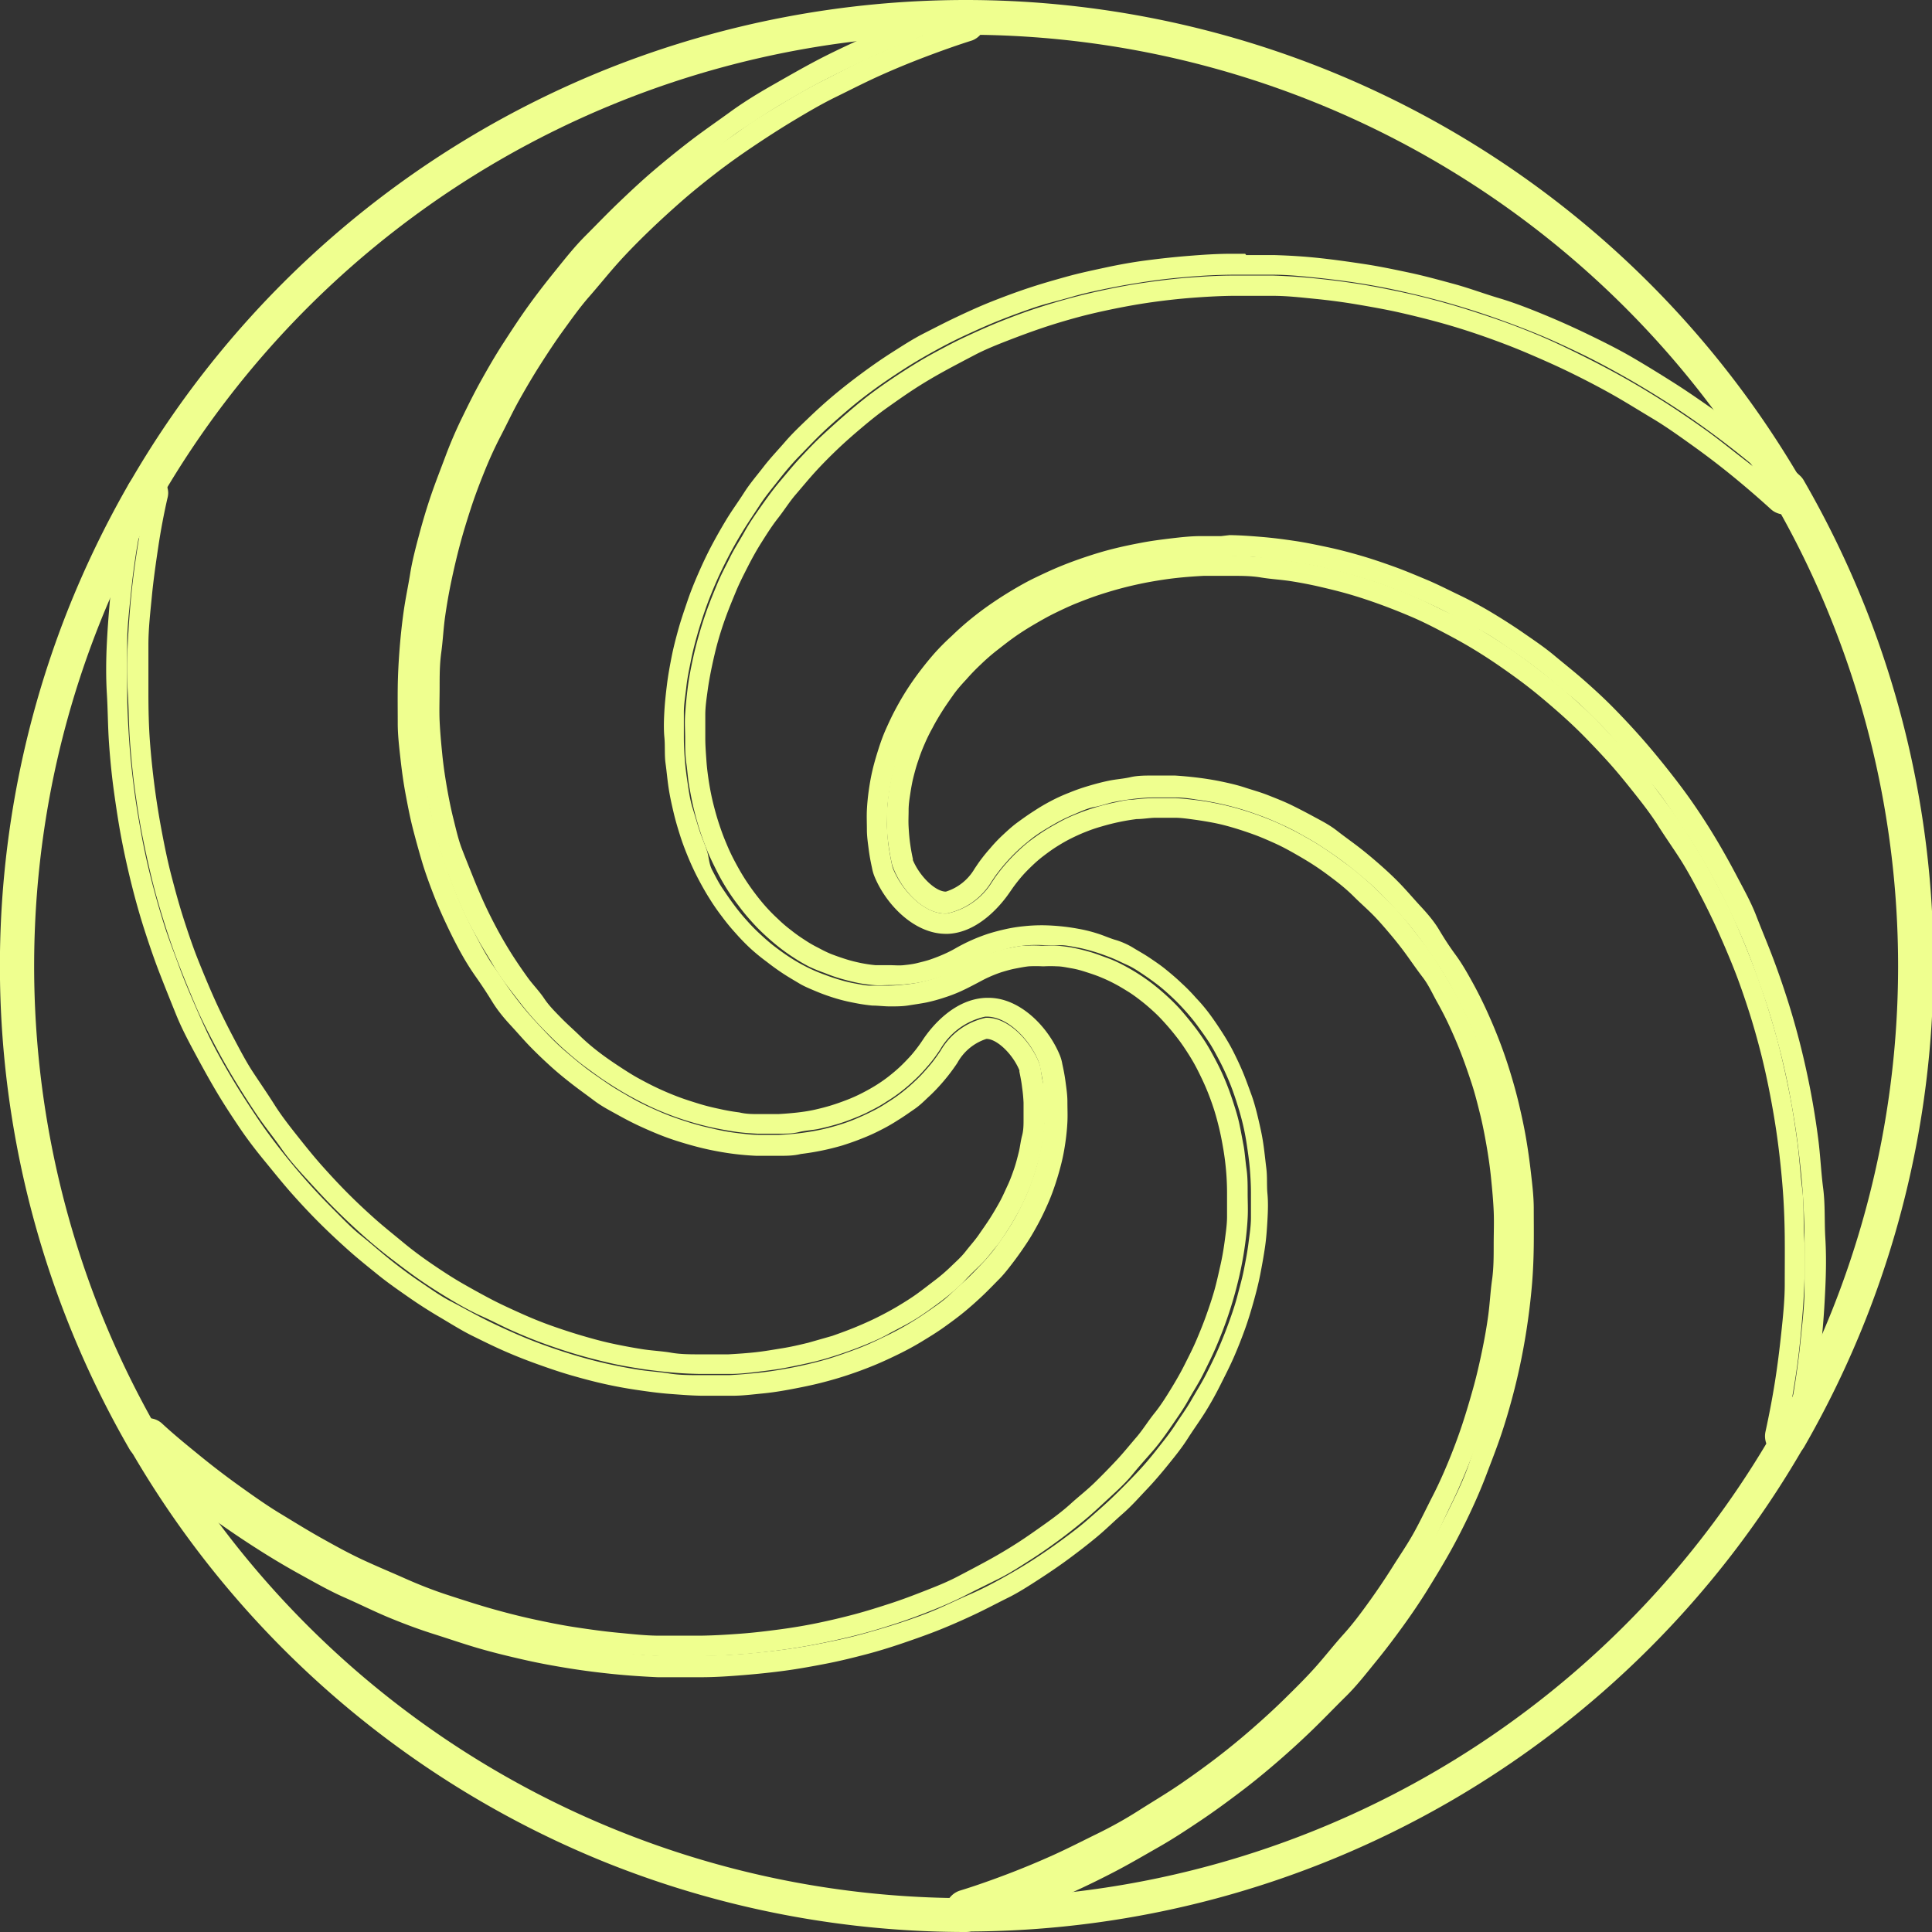 <svg xmlns="http://www.w3.org/2000/svg" viewBox="0 0 117.16 117.16"><rect x="0" y="0" width="117.16" height="117.16" fill="#333333" stroke="none"/><defs><style>.cls-1{fill:#efff8f;}.cls-2{fill:none;stroke:#efff8f;stroke-linecap:round;stroke-linejoin:round;stroke-width:1.59px;}</style></defs><title>Zvecka header znak</title><g id="Layer_2" data-name="Layer 2"><g id="Layer_1-2" data-name="Layer 1"><path class="cls-1" d="M75.52,16.66c.56,0,1.13,0,1.71,0,.86,0,1.73.09,2.6.18s1.75.2,2.63.34,1.77.31,2.65.51,1.78.42,2.66.67,1.78.53,2.67.84,1.77.64,2.66,1,1.75.76,2.63,1.18,1.74.88,2.6,1.36,1.72,1,2.56,1.53,1.68,1.1,2.51,1.7,1.64,1.22,2.44,1.87,1.6,1.33,2.37,2a57.41,57.41,0,0,1,3.66,49.76,59,59,0,0,1-3.65,7.55q.33-1.53.57-3.06c.17-1,.3-2,.4-3.06s.18-2,.22-3,.06-2,0-3,0-2-.12-2.93-.17-1.93-.3-2.87-.27-1.89-.45-2.81-.38-1.83-.6-2.73-.48-1.77-.75-2.64-.57-1.72-.89-2.55-.66-1.65-1-2.45-.74-1.58-1.14-2.34-.82-1.51-1.26-2.23-.89-1.43-1.36-2.11-1-1.35-1.46-2-1-1.27-1.55-1.87-1.07-1.17-1.62-1.73-1.12-1.09-1.7-1.6-1.16-1-1.76-1.46-1.19-.9-1.8-1.32-1.23-.82-1.85-1.19-1.24-.72-1.87-1-1.27-.63-1.9-.91-1.28-.54-1.92-.77-1.27-.44-1.91-.63-1.28-.35-1.91-.49-1.27-.27-1.89-.36-1.25-.18-1.87-.24-1.23-.09-1.84-.1h-.65c-.39,0-.77,0-1.15,0-.59,0-1.18.07-1.75.13s-1.15.15-1.7.25-1.1.22-1.64.35-1,.29-1.56.46-1,.36-1.5.55-1,.42-1.41.65-.9.47-1.33.72-.85.52-1.24.8-.78.57-1.15.87-.72.61-1.05.93-.65.64-.95,1-.58.67-.85,1-.51.7-.74,1.06-.44.73-.64,1.09-.37.74-.53,1.11-.3.75-.42,1.12-.23.75-.32,1.13a11,11,0,0,0-.21,1.12c-.05.37-.09.74-.11,1.11s0,.73,0,1.09.05.71.1,1.06.11.69.18,1a1.58,1.58,0,0,0,.09.31C54.69,54,56,55.4,57.32,55.4h.08a4.17,4.17,0,0,0,2.73-1.94l.22-.33c.2-.27.4-.53.63-.79a9.88,9.88,0,0,1,.71-.74c.25-.24.52-.46.79-.68s.57-.42.88-.61.62-.37.94-.54.67-.32,1-.46S66,49,66.4,48.93s.74-.21,1.13-.29.78-.14,1.18-.19a12.27,12.27,0,0,1,1.23-.09H71.2q.64,0,1.29.12c.43.05.87.13,1.31.22s.88.2,1.33.33.88.28,1.32.44.89.36,1.33.56.88.43,1.31.68a14.38,14.38,0,0,1,1.29.79c.43.28.85.58,1.27.9s.82.66,1.22,1,.8.73,1.18,1.13.76.8,1.13,1.23.72.89,1.06,1.35.68.95,1,1.45.62,1,.91,1.55.57,1.08.83,1.65.51,1.14.73,1.73.44,1.2.64,1.82.37,1.26.52,1.9.3,1.31.41,2,.22,1.35.29,2,.14,1.39.17,2.09,0,1.43,0,2.15,0,1.46-.1,2.2-.14,1.47-.24,2.22-.24,1.5-.39,2.25-.34,1.51-.54,2.27-.43,1.52-.69,2.27S89.28,88.22,89,89s-.63,1.51-1,2.26-.74,1.5-1.15,2.24S86,95,85.53,95.67s-1,1.45-1.46,2.17-1,1.41-1.61,2.1-1.15,1.38-1.76,2-1.25,1.32-1.92,2-1.35,1.27-2.06,1.88-1.44,1.22-2.2,1.8-1.54,1.14-2.34,1.69-1.63,1.07-2.48,1.57-1.71,1-2.6,1.46-1.8.9-2.73,1.32-1.87.81-2.84,1.18-2,.71-3,1A57.25,57.25,0,0,1,9,87.24c.78.7,1.57,1.38,2.37,2s1.62,1.28,2.44,1.87,1.66,1.17,2.51,1.71,1.7,1,2.56,1.52,1.73.94,2.6,1.36,1.75.82,2.64,1.18,1.76.7,2.65,1,1.78.59,2.67.84,1.77.48,2.66.68,1.77.36,2.65.5,1.76.26,2.63.34,1.74.15,2.6.19c.58,0,1.15,0,1.73,0h.83c.85,0,1.68-.06,2.51-.12s1.65-.16,2.46-.27,1.6-.25,2.38-.41,1.56-.34,2.32-.54,1.5-.43,2.23-.67,1.44-.51,2.14-.79,1.38-.58,2-.9,1.32-.66,2-1,1.25-.72,1.85-1.1,1.17-.78,1.73-1.19,1.1-.84,1.62-1.27,1-.89,1.5-1.35,1-.92,1.39-1.4.86-1,1.26-1.46.78-1,1.13-1.51.7-1,1-1.54.61-1,.89-1.56.53-1.06.76-1.59.44-1.06.63-1.59.36-1.07.51-1.6.28-1.06.39-1.58.2-1.05.27-1.57.12-1,.15-1.55,0-1,0-1.51,0-1-.07-1.48-.1-1-.18-1.42-.17-.93-.27-1.38-.24-.88-.38-1.31-.29-.84-.46-1.25-.35-.79-.55-1.17-.4-.75-.62-1.1-.46-.69-.7-1-.5-.63-.76-.93-.53-.57-.82-.84-.57-.51-.86-.74-.6-.45-.91-.65-.62-.38-.94-.55-.64-.32-1-.45-.66-.25-1-.35-.66-.18-1-.25-.67-.11-1-.14-.63,0-.93,0h-.07a8,8,0,0,0-1,0c-.32,0-.64.09-1,.15s-.62.16-.92.25a8.83,8.83,0,0,0-.9.35c-.29.13-.57.27-.85.43a7.53,7.53,0,0,1-.85.43,8.83,8.83,0,0,1-.9.35c-.3.1-.61.18-.92.25a8,8,0,0,1-1,.15,8.06,8.06,0,0,1-1,.06h-.06c-.31,0-.62,0-.94,0s-.66-.08-1-.14-.67-.15-1-.25-.66-.22-1-.35a9.42,9.42,0,0,1-1-.45,10,10,0,0,1-.94-.55c-.31-.2-.61-.42-.91-.65s-.58-.48-.86-.74a10.88,10.88,0,0,1-.82-.84,11.79,11.79,0,0,1-.76-.93c-.24-.32-.47-.66-.7-1s-.42-.72-.62-1.1S43,52,42.87,51.59s-.32-.82-.46-1.25S42.15,49.48,42,49s-.21-.91-.28-1.37-.14-.95-.18-1.43-.07-1-.07-1.48,0-1,0-1.51.09-1,.15-1.55.16-1,.27-1.56.24-1.06.39-1.59.32-1.06.51-1.6.4-1.06.63-1.59.49-1.06.76-1.58.57-1.05.89-1.57.65-1,1-1.54.74-1,1.14-1.51.81-1,1.26-1.46.9-.94,1.38-1.4,1-.91,1.5-1.34,1.06-.87,1.62-1.28,1.14-.8,1.74-1.19,1.21-.75,1.84-1.1,1.28-.69,1.95-1,1.35-.62,2.05-.9,1.41-.54,2.14-.79S64.25,18.22,65,18s1.52-.38,2.31-.54,1.58-.29,2.39-.41,1.62-.2,2.45-.27,1.66-.11,2.51-.12h.85m0-1.27h-.88c-.84,0-1.71.06-2.58.13s-1.68.16-2.53.27-1.67.26-2.46.43-1.6.34-2.39.56-1.53.43-2.31.69-1.5.53-2.21.81-1.41.6-2.13.94-1.35.67-2,1-1.28.74-1.91,1.14-1.23.82-1.8,1.24-1.15.87-1.69,1.32-1.07.93-1.56,1.4-1,.95-1.44,1.46-.91,1-1.31,1.52-.82,1-1.19,1.58-.72,1.05-1.06,1.61-.65,1.11-.93,1.64-.55,1.11-.79,1.66-.46,1.09-.66,1.68-.39,1.14-.54,1.68-.3,1.11-.41,1.67-.21,1.1-.28,1.66-.13,1.11-.16,1.63-.05,1.09,0,1.61,0,1.07.07,1.57.11,1,.19,1.52.19,1,.3,1.47.25.94.4,1.41.32.91.5,1.34.38.86.59,1.26.45.83.68,1.19a12.73,12.73,0,0,0,.76,1.1,12.51,12.51,0,0,0,.82,1c.28.32.58.63.89.92a12.25,12.25,0,0,0,1,.82c.32.25.65.49,1,.72s.7.43,1,.61.72.35,1.08.5.74.28,1.1.39a10.56,10.56,0,0,0,1.11.27,10.82,10.82,0,0,0,1.12.17c.35,0,.71.05,1.06.05H54c.36,0,.73,0,1.1-.06s.74-.11,1.09-.18a10.2,10.2,0,0,0,1.06-.29c.35-.11.69-.24,1-.38s.64-.31,1-.5.48-.26.73-.37a7.71,7.71,0,0,1,.77-.3c.27-.08.54-.16.8-.21s.56-.11.83-.14a7.69,7.69,0,0,1,.85,0h.06a7.57,7.57,0,0,1,.81,0c.28,0,.58.07.88.12s.58.13.86.22.59.19.88.31a9.36,9.36,0,0,1,.86.4c.27.14.55.31.84.49s.54.37.81.58.53.44.78.67.49.49.73.76.46.54.69.84.43.6.64.93.4.66.57,1,.35.71.51,1.09.3.76.43,1.15.24.8.34,1.21.18.82.26,1.29.13.87.17,1.32.06.94.06,1.38,0,.94,0,1.42-.08,1-.14,1.46-.15,1-.26,1.48-.22,1-.36,1.5-.31,1-.49,1.51-.38,1-.6,1.52-.47,1-.72,1.5-.54,1-.84,1.49-.62,1-1,1.47-.7,1-1.08,1.44-.78.94-1.21,1.4-.85.89-1.32,1.35-1,.87-1.45,1.28-1,.83-1.55,1.22-1.11.79-1.67,1.15-1.16.72-1.78,1.06-1.23.66-1.88,1-1.31.6-2,.87-1.37.53-2.08.76-1.4.45-2.15.65-1.47.37-2.24.53-1.56.29-2.31.39-1.57.2-2.38.26-1.63.11-2.43.12h-.81c-.56,0-1.12,0-1.67,0-.83,0-1.68-.1-2.53-.18s-1.7-.2-2.56-.33-1.74-.31-2.57-.49-1.76-.42-2.6-.66S28,97,27.14,96.72s-1.75-.63-2.58-1S22.88,95,22,94.59s-1.69-.86-2.53-1.33-1.69-1-2.5-1.49-1.64-1.08-2.45-1.66-1.62-1.2-2.38-1.82S10.55,87,9.8,86.3A1.25,1.25,0,0,0,9,86a1.26,1.26,0,0,0-1.1,1.9A58.63,58.63,0,0,0,37,113.05a58.73,58.73,0,0,0,21.56,4.11,1.21,1.21,0,0,0,.38-.06c1-.32,2-.67,3-1.06s1.94-.77,2.9-1.2,1.9-.89,2.8-1.36,1.8-1,2.66-1.49,1.72-1.06,2.54-1.61,1.62-1.14,2.4-1.73,1.52-1.2,2.26-1.84,1.46-1.3,2.12-1.94,1.33-1.34,2-2,1.24-1.4,1.82-2.11,1.13-1.44,1.65-2.16,1.05-1.5,1.5-2.23.92-1.5,1.35-2.27.82-1.54,1.18-2.3.7-1.54,1-2.33.6-1.55.87-2.34.5-1.57.71-2.35.39-1.55.55-2.34.29-1.55.4-2.33.2-1.57.26-2.31.09-1.5.1-2.26,0-1.51,0-2.24-.09-1.47-.17-2.17-.18-1.42-.3-2.12-.27-1.38-.43-2.06-.34-1.32-.55-2-.42-1.28-.66-1.9-.49-1.21-.77-1.82-.57-1.18-.87-1.72-.61-1.09-1-1.62-.69-1-1-1.52-.73-1-1.12-1.42-.77-.87-1.18-1.3-.83-.82-1.25-1.19-.86-.74-1.3-1.08-.87-.64-1.33-1-.92-.59-1.38-.84-.94-.5-1.39-.72-.94-.41-1.42-.6-1-.33-1.42-.47-.94-.26-1.42-.36-1-.18-1.41-.23-.9-.1-1.39-.13l-.77,0-.6,0c-.45,0-.89,0-1.33.1s-.85.12-1.29.21-.85.2-1.25.32a11.68,11.68,0,0,0-1.17.41,10.35,10.35,0,0,0-1.12.51,11.37,11.37,0,0,0-1,.59c-.35.22-.67.45-1,.69s-.6.49-.88.75a9,9,0,0,0-.8.84,10.26,10.26,0,0,0-.71.89l-.23.34a3.08,3.08,0,0,1-1.74,1.39h0c-.64,0-1.59-.93-2-1.91a.56.56,0,0,1,0-.07c-.08-.36-.13-.66-.17-.95s-.07-.63-.09-1,0-.64,0-1,.05-.67.1-1,.11-.68.19-1,.18-.69.29-1a10.54,10.54,0,0,1,.38-1,10.42,10.42,0,0,1,.49-1c.18-.35.38-.68.58-1s.44-.66.68-1,.51-.64.79-.94a12.53,12.53,0,0,1,.88-.91c.31-.3.64-.59,1-.87s.7-.55,1.07-.81.75-.5,1.16-.74.83-.48,1.24-.68.89-.43,1.34-.61.92-.36,1.41-.52,1-.31,1.47-.43,1.05-.25,1.55-.34,1.07-.18,1.62-.24,1.09-.1,1.66-.13l1.1,0h.62c.56,0,1.15,0,1.75.1s1.21.13,1.79.22,1.21.21,1.81.35,1.22.29,1.83.47,1.24.39,1.84.61,1.23.47,1.84.73,1.21.56,1.82.88,1.21.64,1.81,1,1.19.74,1.78,1.15,1.19.84,1.74,1.27,1.14.93,1.7,1.42,1.11,1,1.64,1.54,1.07,1.11,1.57,1.67,1,1.18,1.5,1.81,1,1.28,1.41,1.93.89,1.33,1.32,2,.84,1.43,1.22,2.16.76,1.5,1.11,2.28.69,1.58,1,2.37.61,1.67.87,2.48.52,1.74.73,2.57.41,1.76.58,2.66.32,1.81.44,2.73.22,1.89.29,2.8.11,1.9.12,2.86,0,1.94,0,2.91-.11,2-.21,2.94-.23,2-.39,3-.34,1.94-.57,3a1.29,1.29,0,0,0,.79,1.46,1.44,1.44,0,0,0,.46.08,1.28,1.28,0,0,0,1.1-.63,59.09,59.09,0,0,0,3.73-7.73,58.64,58.64,0,0,0,0-43.12,59.23,59.23,0,0,0-3.74-7.73,1.23,1.23,0,0,0-.24-.31c-.8-.73-1.62-1.43-2.43-2.08S105,25.6,104.14,25s-1.71-1.2-2.56-1.74S99.84,22.17,99,21.68s-1.76-.95-2.67-1.39-1.78-.83-2.7-1.21-1.85-.74-2.73-1-1.81-.61-2.73-.86-1.83-.5-2.73-.69-1.8-.38-2.73-.52-1.77-.26-2.7-.36-1.77-.15-2.68-.18c-.59,0-1.18,0-1.76,0Z"/><path class="cls-1" d="M74.06,33.74h.65c.61,0,1.22,0,1.84.1s1.24.14,1.87.24,1.26.21,1.89.36,1.27.3,1.91.49,1.28.4,1.91.63,1.28.49,1.92.77,1.27.58,1.9.91,1.25.67,1.87,1,1.24.77,1.85,1.19,1.21.86,1.8,1.32,1.18,1,1.76,1.46,1.14,1.05,1.7,1.6S98,45,98.55,45.59s1,1.22,1.55,1.87,1,1.3,1.46,2,.92,1.38,1.36,2.11.86,1.47,1.26,2.23.78,1.54,1.14,2.34.7,1.62,1,2.45.61,1.68.89,2.55.52,1.75.75,2.64.43,1.81.6,2.73.33,1.86.45,2.81.23,1.9.3,2.87.11,1.94.12,2.93,0,2,0,3-.12,2-.22,3-.23,2-.4,3.06-.35,2-.57,3.06A57.22,57.22,0,0,1,69,114.93a57,57,0,0,1-10.43,1c1-.32,2-.66,3-1s1.91-.76,2.84-1.18,1.84-.86,2.73-1.32,1.76-1,2.6-1.46,1.67-1,2.48-1.57,1.58-1.11,2.34-1.69,1.49-1.18,2.2-1.8,1.4-1.24,2.06-1.88,1.3-1.3,1.92-2,1.2-1.35,1.76-2,1.1-1.39,1.61-2.1,1-1.44,1.46-2.17.89-1.46,1.3-2.2S87.62,92,88,91.23s.69-1.5,1-2.26.59-1.51.84-2.27.49-1.51.69-2.27.38-1.52.54-2.27.28-1.5.39-2.25.18-1.49.24-2.22.09-1.47.1-2.2,0-1.44,0-2.15-.09-1.4-.17-2.09-.17-1.37-.29-2-.25-1.33-.41-2-.33-1.28-.52-1.9-.41-1.22-.64-1.82-.47-1.17-.73-1.73-.54-1.12-.83-1.65-.6-1.05-.91-1.55-.65-1-1-1.45-.7-.91-1.06-1.35-.74-.84-1.13-1.23-.78-.78-1.18-1.13-.81-.7-1.22-1-.84-.62-1.27-.9a14.38,14.38,0,0,0-1.29-.79c-.43-.25-.87-.47-1.31-.68s-.88-.39-1.33-.56-.88-.31-1.32-.44-.89-.24-1.33-.33-.88-.17-1.31-.22-.86-.1-1.29-.12H69.94a12.27,12.27,0,0,0-1.23.09c-.4,0-.79.11-1.18.19s-.77.18-1.13.29-.73.24-1.08.38-.69.29-1,.46-.64.35-.94.54-.6.4-.88.61-.54.44-.79.68a9.88,9.88,0,0,0-.71.74c-.23.26-.43.52-.63.79l-.22.33A4.17,4.17,0,0,1,57.4,55.4h-.08c-1.31,0-2.63-1.42-3.15-2.69a1.58,1.58,0,0,1-.09-.31c-.07-.34-.13-.68-.18-1s-.08-.7-.1-1.06,0-.72,0-1.09.06-.74.11-1.11A11,11,0,0,1,54.13,47c.09-.38.2-.75.32-1.13s.26-.75.42-1.12.34-.74.53-1.11.41-.73.64-1.09.48-.71.74-1.06.55-.69.85-1,.62-.67.95-1,.68-.63,1.05-.93.75-.59,1.15-.87.81-.54,1.24-.8.87-.49,1.33-.72.93-.45,1.41-.65,1-.38,1.5-.55,1-.32,1.56-.46,1.08-.25,1.64-.35,1.12-.19,1.7-.25,1.16-.11,1.75-.13c.38,0,.76,0,1.15,0m0-1.27h0c-.4,0-.81,0-1.21,0-.63,0-1.25.07-1.84.14s-1.2.15-1.78.26-1.12.22-1.72.37-1.12.31-1.66.49-1.06.37-1.57.58-1,.44-1.5.68-.94.49-1.41.77-.9.56-1.32.85-.84.61-1.22.92-.77.66-1.12,1a14.52,14.52,0,0,0-1,1c-.32.36-.62.73-.91,1.11s-.55.75-.8,1.14-.47.77-.69,1.18-.4.8-.58,1.2-.33.82-.46,1.23-.25.81-.35,1.23-.17.81-.23,1.23-.1.82-.12,1.22,0,.81,0,1.21.06.8.11,1.19.11.71.2,1.12a2.64,2.64,0,0,0,.15.52c.71,1.73,2.43,3.48,4.33,3.48h.13c1.84-.08,3.22-1.76,3.72-2.49l.23-.33c.16-.22.34-.45.53-.67s.41-.44.63-.65a7.69,7.69,0,0,1,.7-.6c.25-.19.51-.38.78-.55s.56-.34.84-.48.6-.29.91-.41a9.34,9.34,0,0,1,1-.34,13.32,13.32,0,0,1,2.1-.44c.37,0,.75-.07,1.12-.08h1.16c.42,0,.81.06,1.18.11s.81.12,1.22.2.83.19,1.23.31.82.26,1.23.41.84.34,1.24.52.81.4,1.23.64.81.47,1.22.74.8.56,1.18.85.78.62,1.16,1,.75.7,1.12,1.07.73.79,1.06,1.18.69.84,1,1.27.64.91,1,1.38.59,1,.86,1.48.54,1,.8,1.57.49,1.11.7,1.66.42,1.16.61,1.74.35,1.22.5,1.82.28,1.27.39,1.9.21,1.3.28,2,.13,1.33.16,2,0,1.36,0,2.06,0,1.42-.1,2.12-.13,1.4-.23,2.14-.23,1.46-.38,2.18-.32,1.47-.52,2.19-.42,1.47-.66,2.2-.52,1.48-.81,2.19-.63,1.48-1,2.2-.71,1.44-1.11,2.17S84.9,94.3,84.46,95s-.91,1.4-1.42,2.11-1,1.37-1.57,2-1.12,1.34-1.71,2-1.23,1.29-1.86,1.91-1.3,1.23-2,1.84-1.42,1.2-2.14,1.75-1.51,1.12-2.29,1.65-1.58,1-2.41,1.53-1.68,1-2.54,1.42-1.75.88-2.66,1.29-1.85.8-2.77,1.15-1.93.71-2.88,1a1.29,1.29,0,0,0-.88,1.41,1.27,1.27,0,0,0,1.26,1.07,58.66,58.66,0,0,0,50.74-29.29,1.66,1.66,0,0,0,.14-.37c.23-1.1.43-2.12.59-3.13s.3-2.08.41-3.13.17-2,.22-3.09.06-2.05,0-3.06,0-2-.13-3-.17-2-.3-3-.28-1.94-.46-2.88-.39-1.89-.62-2.8-.48-1.8-.77-2.71-.58-1.75-.91-2.62-.68-1.69-1-2.52-.77-1.63-1.18-2.41-.84-1.55-1.29-2.3-.93-1.49-1.41-2.18-1-1.37-1.5-2-1.06-1.31-1.6-1.92-1.09-1.2-1.67-1.79-1.16-1.12-1.76-1.65-1.2-1-1.81-1.51-1.22-.92-1.87-1.37-1.28-.85-1.91-1.23-1.31-.75-2-1.08-1.33-.66-2-.94-1.33-.56-2-.8-1.31-.46-2-.66-1.34-.37-2-.51-1.32-.28-2-.38-1.28-.18-2-.24-1.31-.1-1.93-.11Z"/><path class="cls-1" d="M58.58,1.27a57.31,57.31,0,0,1,49.63,28.65c-.77-.7-1.56-1.38-2.37-2s-1.61-1.28-2.44-1.87-1.66-1.16-2.51-1.7-1.7-1.05-2.56-1.53-1.73-.93-2.6-1.36S94,20.62,93.1,20.25s-1.77-.7-2.66-1-1.78-.59-2.67-.84-1.77-.48-2.66-.67-1.77-.37-2.65-.51-1.76-.25-2.63-.34-1.74-.15-2.6-.18c-.57,0-1.15,0-1.71,0h-.85c-.85,0-1.68.06-2.51.12s-1.65.16-2.45.27-1.61.25-2.39.41-1.56.34-2.31.54-1.51.43-2.24.67-1.44.51-2.14.79-1.38.59-2.05.9-1.32.66-1.95,1-1.25.72-1.84,1.1-1.18.78-1.74,1.19S52,24.51,51.43,25s-1,.88-1.5,1.34-.94.93-1.38,1.4-.87,1-1.26,1.46-.78,1-1.14,1.51-.7,1-1,1.54-.61,1-.89,1.57-.52,1-.76,1.58-.44,1.06-.63,1.59-.36,1.07-.51,1.6-.28,1.06-.39,1.59-.2,1-.27,1.56-.11,1-.15,1.55,0,1,0,1.51,0,1,.07,1.48.1,1,.18,1.43.17.92.28,1.37.23.88.37,1.31.29.84.46,1.25.36.79.55,1.17.4.75.62,1.1.46.69.7,1a11.79,11.79,0,0,0,.76.93,10.88,10.88,0,0,0,.82.84c.28.26.57.51.86.74s.6.45.91.65a10,10,0,0,0,.94.55A9.42,9.42,0,0,0,50,59c.32.13.65.25,1,.35s.66.18,1,.25.66.11,1,.14.63,0,.94,0H54a8.06,8.06,0,0,0,1-.06,8,8,0,0,0,1-.15c.31-.07.62-.15.92-.25a8.83,8.83,0,0,0,.9-.35,7.53,7.53,0,0,0,.85-.43c.28-.16.56-.3.85-.43a8.83,8.83,0,0,1,.9-.35c.3-.09.61-.18.92-.25s.64-.12,1-.15a8,8,0,0,1,1,0h.07c.3,0,.61,0,.93,0s.66.08,1,.14.66.15,1,.25.66.22,1,.35.64.29,1,.45.64.35.94.55.61.42.91.65.58.48.86.74.56.55.82.84.52.6.76.93.48.66.7,1,.42.72.62,1.1.38.77.55,1.17.32.82.46,1.25.27.87.38,1.31.2.91.27,1.38.14.94.18,1.42.07,1,.07,1.48,0,1,0,1.51-.08,1-.15,1.55-.16,1-.27,1.57-.24,1-.39,1.58-.32,1.07-.51,1.6-.4,1.06-.63,1.59-.49,1.06-.76,1.59-.57,1-.89,1.56-.65,1-1,1.54-.73,1-1.13,1.51-.82,1-1.26,1.46-.91.94-1.39,1.4-1,.91-1.5,1.35-1.06.86-1.62,1.27-1.14.81-1.73,1.19-1.22.75-1.85,1.1-1.28.69-2,1-1.35.62-2,.9-1.41.55-2.14.79-1.48.46-2.23.67-1.53.38-2.32.54-1.58.3-2.38.41-1.63.2-2.46.27-1.66.11-2.51.12h-.83c-.58,0-1.15,0-1.73,0-.86,0-1.73-.1-2.6-.19s-1.75-.2-2.63-.34-1.77-.31-2.65-.5-1.78-.42-2.66-.68-1.78-.53-2.67-.84-1.77-.64-2.65-1-1.76-.76-2.64-1.18-1.74-.88-2.6-1.36-1.72-1-2.56-1.52-1.68-1.11-2.51-1.71-1.64-1.21-2.44-1.87-1.59-1.33-2.37-2H9a57.88,57.88,0,0,1-3.66-7.56A57.18,57.18,0,0,1,9,29.93C8.72,31,8.53,32,8.37,33s-.3,2-.4,3-.17,2-.22,3-.06,2,0,3,.06,2,.13,2.93.16,1.93.29,2.88.27,1.88.45,2.8.38,1.83.6,2.73.48,1.78.75,2.64.57,1.72.89,2.55.66,1.65,1,2.45.74,1.58,1.14,2.34.82,1.51,1.26,2.23.89,1.43,1.36,2.12,1,1.34,1.46,2,1,1.26,1.55,1.86,1.07,1.17,1.63,1.73,1.12,1.09,1.69,1.6,1.16,1,1.76,1.46,1.19.91,1.8,1.33,1.23.81,1.85,1.18,1.25.72,1.88,1,1.26.62,1.9.9,1.27.54,1.91.77,1.27.44,1.91.63,1.28.35,1.91.5,1.27.26,1.89.36,1.26.17,1.87.23,1.24.09,1.84.1h.65l1.15,0c.6,0,1.18-.07,1.75-.14s1.15-.14,1.7-.25,1.1-.22,1.64-.35,1.06-.29,1.57-.46,1-.35,1.49-.55,1-.42,1.41-.65.9-.47,1.34-.72.84-.52,1.23-.8.79-.57,1.15-.87.72-.61,1-.92.65-.65,1-1,.58-.68.85-1,.51-.7.74-1.06.44-.72.64-1.09.37-.74.53-1.11.3-.75.42-1.12.23-.75.32-1.13a11,11,0,0,0,.21-1.12,10.43,10.43,0,0,0,.11-1.11c0-.36,0-.73,0-1.09s0-.71-.1-1.06-.11-.69-.18-1a1.49,1.49,0,0,0-.09-.3c-.52-1.28-1.83-2.7-3.14-2.7h-.08a4.17,4.17,0,0,0-2.74,2l-.22.32a7.79,7.79,0,0,1-.63.79,8.27,8.27,0,0,1-.71.74c-.25.24-.51.46-.79.68a9.16,9.16,0,0,1-.88.61,7.9,7.9,0,0,1-.94.54c-.33.17-.67.32-1,.46s-.7.27-1.07.38-.75.21-1.14.29-.78.14-1.18.19-.81.08-1.23.1h-.53l-.73,0c-.42,0-.86-.06-1.29-.11s-.87-.13-1.31-.23-.88-.2-1.32-.33-.89-.28-1.33-.44-.89-.36-1.33-.56-.88-.43-1.31-.68-.87-.5-1.29-.79-.85-.58-1.27-.9-.82-.66-1.22-1-.8-.73-1.18-1.13-.76-.8-1.13-1.23-.72-.88-1.06-1.35-.68-1-1-1.45-.63-1-.92-1.55-.57-1.08-.83-1.64-.5-1.15-.73-1.74-.44-1.2-.64-1.82-.36-1.26-.52-1.9-.3-1.31-.41-2-.22-1.35-.29-2-.14-1.39-.17-2.1,0-1.43,0-2.15.05-1.46.1-2.19.14-1.48.25-2.23.23-1.5.39-2.25.33-1.51.53-2.27.43-1.51.69-2.27.53-1.52.84-2.27.63-1.51,1-2.26.74-1.5,1.15-2.24.84-1.47,1.3-2.2.95-1.45,1.46-2.16,1-1.42,1.61-2.11,1.15-1.37,1.77-2,1.24-1.33,1.91-2,1.35-1.27,2.06-1.88,1.44-1.21,2.2-1.79S44.18,8.38,45,7.84s1.63-1.08,2.48-1.58,1.71-1,2.6-1.45,1.8-.91,2.73-1.33,1.88-.81,2.84-1.18,1.95-.71,2.95-1M9,29.93H9M58.58,0a1.21,1.21,0,0,0-.38.06c-1,.32-2,.67-3,1.05s-2,.8-2.91,1.22-1.9.88-2.79,1.35-1.81,1-2.67,1.49-1.7,1-2.54,1.61-1.63,1.15-2.4,1.74-1.52,1.2-2.26,1.83-1.43,1.28-2.12,1.94-1.33,1.33-2,2-1.22,1.37-1.81,2.1-1.12,1.41-1.66,2.16-1,1.46-1.5,2.23-.92,1.5-1.35,2.27-.79,1.5-1.18,2.3-.72,1.58-1,2.33-.6,1.56-.87,2.35-.5,1.57-.71,2.35S25,34,24.88,34.75s-.29,1.54-.4,2.32-.19,1.54-.25,2.31-.1,1.55-.11,2.27,0,1.52,0,2.23.09,1.45.17,2.17.18,1.44.31,2.13.26,1.37.42,2,.35,1.32.55,2,.42,1.28.66,1.91.49,1.21.77,1.81.55,1.15.86,1.72.62,1.08,1,1.62.68,1,1,1.52.72,1,1.11,1.42.79.89,1.19,1.3.81.8,1.24,1.19.85.73,1.3,1.08.89.66,1.34,1,.92.58,1.37.83.92.5,1.4.72.94.42,1.41.6.94.33,1.42.47.94.26,1.42.36.94.18,1.41.24.94.1,1.4.12l.78,0h.58c.45,0,.9,0,1.33-.11a15.47,15.47,0,0,0,2.53-.52c.41-.13.81-.27,1.18-.42a11.47,11.47,0,0,0,1.13-.51,10.93,10.93,0,0,0,1.05-.6c.33-.2.65-.43,1-.67s.6-.5.88-.76.55-.54.8-.83a11.16,11.16,0,0,0,.71-.9l.14-.2.08-.12A3.09,3.09,0,0,1,59.82,63h0c.64,0,1.6.93,2,1.91a.37.37,0,0,0,0,.09c.07.34.13.65.16.93a9.09,9.09,0,0,1,.09.94c0,.34,0,.66,0,1s0,.66-.09,1-.12.68-.2,1-.17.68-.28,1-.24.68-.39,1-.31.69-.48,1-.38.67-.59,1-.44.65-.68,1-.51.64-.79,1-.57.61-.88.91-.63.58-1,.86-.71.55-1.07.81-.76.51-1.16.75-.83.47-1.25.68-.87.41-1.33.6-.93.36-1.41.53L49,81.43c-.5.12-1,.24-1.56.33s-1.06.18-1.6.24-1.13.1-1.67.13l-1.1,0h-.61c-.6,0-1.19,0-1.76-.1s-1.17-.12-1.79-.22-1.21-.21-1.81-.34-1.22-.3-1.83-.48-1.22-.38-1.84-.6-1.23-.47-1.83-.74-1.26-.57-1.83-.87-1.24-.67-1.81-1-1.18-.73-1.78-1.14S25,75.8,24.47,75.36s-1.16-.94-1.69-1.41-1.1-1-1.65-1.55-1.06-1.1-1.57-1.67-1-1.18-1.5-1.81-1-1.27-1.41-1.92-.9-1.36-1.32-2-.83-1.43-1.22-2.17-.77-1.51-1.11-2.27-.69-1.6-1-2.38-.6-1.64-.87-2.48-.5-1.69-.73-2.57-.41-1.76-.58-2.66-.32-1.81-.44-2.73-.22-1.86-.29-2.8S9,43,9,42s0-1.92,0-2.91.12-2,.21-2.94.24-2,.39-3,.34-2,.55-2.92a1.34,1.34,0,0,0,.05-.35A1.26,1.26,0,0,0,9,28.66H8.81a1.35,1.35,0,0,0-.57.21,1.11,1.11,0,0,0-.31.3l-.1.14A59.45,59.45,0,0,0,4.11,37,58.59,58.59,0,0,0,7.84,87.86a1.31,1.31,0,0,0,.25.32h0c.78.71,1.6,1.41,2.43,2.08s1.64,1.3,2.5,1.92,1.71,1.19,2.57,1.74,1.73,1.07,2.62,1.56,1.78,1,2.67,1.39,1.83.86,2.7,1.22,1.8.71,2.72,1,1.81.6,2.74.87,1.81.48,2.73.69,1.8.37,2.73.52,1.82.26,2.71.35,1.8.15,2.67.19c.59,0,1.18,0,1.78,0h.86c.85,0,1.72-.06,2.58-.13s1.72-.16,2.53-.27,1.63-.26,2.46-.42,1.63-.36,2.4-.56,1.57-.45,2.3-.7,1.5-.52,2.22-.81,1.42-.6,2.12-.93,1.37-.69,2-1,1.31-.75,1.91-1.14,1.22-.81,1.8-1.24,1.15-.87,1.69-1.32,1-.91,1.56-1.4,1-1,1.44-1.46.9-1,1.32-1.52.81-1,1.18-1.58.73-1.07,1.06-1.6.64-1.09.92-1.65.55-1.08.8-1.65.47-1.13.67-1.68.37-1.11.53-1.68.3-1.11.41-1.67.21-1.12.29-1.66.12-1.11.15-1.65.05-1.07,0-1.6,0-1-.07-1.56-.11-1-.19-1.53-.19-1-.3-1.47-.25-1-.4-1.41-.32-.89-.5-1.33-.39-.88-.59-1.28-.43-.79-.68-1.18-.5-.76-.75-1.1-.55-.7-.84-1a10.94,10.94,0,0,0-.89-.91c-.29-.28-.61-.55-.94-.82s-.66-.49-1-.72-.71-.43-1-.61S68,57.1,67.65,57s-.74-.28-1.1-.39a8.73,8.73,0,0,0-1.12-.28,12.87,12.87,0,0,0-2.17-.22h-.07a10.1,10.1,0,0,0-1.12.06,9.08,9.08,0,0,0-1.07.17c-.36.08-.71.17-1.06.28a10.75,10.75,0,0,0-2,.89,7.29,7.29,0,0,1-.74.37c-.25.11-.51.21-.77.3s-.52.15-.8.22-.55.1-.83.13-.57,0-.85,0h-.05c-.27,0-.54,0-.81,0a8.48,8.48,0,0,1-.88-.13c-.29-.06-.58-.13-.87-.22s-.58-.19-.87-.3-.58-.26-.86-.41a7.3,7.3,0,0,1-.84-.49,9.19,9.19,0,0,1-.81-.58,8.13,8.13,0,0,1-.78-.67,10.46,10.46,0,0,1-.74-.75c-.25-.28-.48-.57-.69-.85s-.44-.61-.64-.93-.38-.64-.57-1a11.67,11.67,0,0,1-.5-1.07c-.16-.37-.3-.76-.43-1.15s-.25-.82-.35-1.22-.19-.84-.26-1.28-.13-.89-.16-1.33-.07-.91-.07-1.38,0-.94,0-1.43.08-1,.14-1.45.16-1,.26-1.47.22-1,.36-1.5.3-1,.49-1.52.39-1,.6-1.51.46-1,.72-1.51.53-1,.84-1.49.63-1,1-1.47.7-1,1.08-1.44.78-.93,1.21-1.4.88-.92,1.32-1.34.94-.86,1.45-1.29,1-.83,1.55-1.22,1.1-.78,1.67-1.15,1.18-.73,1.78-1.06,1.25-.67,1.88-1,1.33-.61,2-.87,1.37-.52,2.08-.76,1.45-.46,2.15-.65,1.5-.37,2.24-.52,1.52-.29,2.31-.4,1.6-.2,2.38-.26,1.64-.11,2.43-.12h.83l1.66,0c.85,0,1.7.1,2.52.18s1.74.2,2.56.34,1.74.3,2.58.49,1.73.41,2.59.65,1.74.52,2.59.82,1.7.62,2.59,1,1.73.75,2.57,1.16,1.71.86,2.53,1.32,1.68,1,2.5,1.49,1.64,1.08,2.45,1.66,1.62,1.2,2.38,1.82,1.55,1.3,2.32,2a1.25,1.25,0,0,0,.85.33,1.28,1.28,0,0,0,.8-.28,1.26,1.26,0,0,0,.3-1.62A58.63,58.63,0,0,0,80.14,4.11,58.73,58.73,0,0,0,58.58,0Z"/><path class="cls-1" d="M58.58,1.27h0m0,0c-1,.32-2,.66-2.95,1s-1.91.77-2.84,1.18S51,4.34,50.06,4.81s-1.75.94-2.6,1.45-1.67,1-2.48,1.58-1.58,1.1-2.34,1.69-1.49,1.18-2.2,1.79S39,12.56,38.38,13.2s-1.3,1.31-1.91,2-1.21,1.35-1.77,2-1.1,1.4-1.61,2.11-1,1.43-1.46,2.16-.89,1.46-1.3,2.2-.79,1.49-1.15,2.24-.69,1.5-1,2.26-.59,1.51-.84,2.27-.49,1.52-.69,2.27-.38,1.52-.53,2.27-.29,1.51-.39,2.25-.19,1.49-.25,2.23-.09,1.46-.1,2.19,0,1.44,0,2.15.09,1.41.17,2.1.17,1.37.29,2,.25,1.32.41,2,.33,1.28.52,1.9.41,1.23.64,1.82.47,1.17.73,1.74S28.72,56.5,29,57s.6,1,.92,1.55.65,1,1,1.45.7.92,1.06,1.35.74.84,1.13,1.23.78.78,1.18,1.13.81.7,1.22,1,.84.62,1.27.9.86.55,1.29.79.87.47,1.31.68.88.39,1.33.56.88.31,1.33.44.88.24,1.32.33.88.17,1.31.23.87.09,1.29.11l.73,0h.53c.42,0,.83,0,1.23-.1s.8-.11,1.18-.19.77-.18,1.14-.29.72-.24,1.07-.38.69-.29,1-.46a7.9,7.9,0,0,0,.94-.54,9.16,9.16,0,0,0,.88-.61c.28-.22.54-.44.79-.68a8.27,8.27,0,0,0,.71-.74,7.79,7.79,0,0,0,.63-.79l.22-.32a4.17,4.17,0,0,1,2.74-2h.08c1.31,0,2.62,1.42,3.14,2.7a1.49,1.49,0,0,1,.09.3c.07.34.14.68.18,1s.08.7.1,1.06,0,.73,0,1.09a10.43,10.43,0,0,1-.11,1.11A11,11,0,0,1,63,70.17c-.09.38-.19.75-.32,1.13s-.26.75-.42,1.12-.34.74-.53,1.11-.41.73-.64,1.09-.48.71-.74,1.06-.55.69-.85,1-.62.66-1,1-.68.62-1,.92-.75.59-1.15.87-.81.55-1.23.8-.88.5-1.34.72-.92.45-1.41.65-1,.38-1.49.55-1,.32-1.57.46-1.08.25-1.64.35-1.12.19-1.7.25-1.15.11-1.75.14l-1.15,0h-.65c-.6,0-1.22,0-1.84-.1s-1.24-.13-1.87-.23-1.26-.22-1.89-.36-1.27-.31-1.91-.5-1.27-.4-1.91-.63-1.28-.49-1.91-.77-1.28-.58-1.9-.9-1.26-.68-1.88-1-1.24-.77-1.85-1.18-1.21-.86-1.8-1.33-1.18-1-1.76-1.46-1.14-1.05-1.69-1.6-1.1-1.13-1.63-1.73-1.05-1.22-1.55-1.86-1-1.31-1.46-2-.92-1.39-1.36-2.12-.86-1.46-1.26-2.23S12.2,61.83,11.84,61s-.7-1.62-1-2.45S10.21,56.9,9.93,56s-.52-1.74-.75-2.64-.43-1.8-.6-2.73-.33-1.86-.45-2.8S7.91,46,7.84,45,7.72,43,7.71,42.05s0-2,0-3,.12-2,.22-3,.23-2,.4-3S8.72,31,9,29.93H9A57.33,57.33,0,0,1,58.58,1.27m0-1.27h0A58.73,58.73,0,0,0,37,4.11,58.63,58.63,0,0,0,7.85,29.29a1.38,1.38,0,0,0-.15.4c-.22,1-.42,2.06-.59,3.11s-.3,2.06-.4,3.12S6.53,38,6.48,39s-.06,2.07,0,3.06.06,2,.13,3,.17,2,.3,2.94.28,1.94.46,2.88.39,1.88.62,2.8.49,1.84.77,2.71.59,1.78.92,2.63.66,1.67,1,2.51.76,1.63,1.18,2.41.85,1.56,1.29,2.3.92,1.47,1.4,2.18,1,1.38,1.51,2,1.06,1.31,1.6,1.92,1.1,1.21,1.68,1.79,1.17,1.13,1.75,1.65,1.18,1,1.81,1.51,1.24.93,1.87,1.37,1.29.86,1.92,1.23S28,80.69,28.63,81s1.29.64,2,.95,1.33.55,2,.79,1.34.47,2,.66,1.33.37,2,.52,1.32.27,2,.37,1.33.19,2,.24,1.27.1,1.92.11h.68l1.21,0c.6,0,1.21-.08,1.83-.14s1.21-.16,1.79-.27,1.17-.23,1.72-.37,1.08-.29,1.65-.48,1.08-.38,1.59-.59,1-.44,1.49-.68.95-.49,1.41-.77.9-.55,1.32-.85.83-.6,1.22-.92.77-.66,1.13-1,.69-.69,1-1,.63-.73.91-1.1.55-.76.8-1.14.48-.79.69-1.18.4-.8.58-1.21.33-.83.46-1.23.25-.82.35-1.23.17-.8.23-1.22.1-.83.12-1.23,0-.79,0-1.21-.06-.81-.11-1.19-.11-.7-.2-1.11a2.53,2.53,0,0,0-.15-.53c-.71-1.73-2.42-3.48-4.32-3.48h-.14C57.87,60.57,56.5,62.26,56,63l-.1.15-.11.16a8.88,8.88,0,0,1-.55.7c-.2.22-.41.44-.63.65s-.46.41-.7.6-.5.37-.77.54-.56.33-.85.48-.6.29-.91.41-.64.24-1,.35-.69.19-1,.26-.7.13-1.07.17-.74.07-1.12.09h-.49l-.67,0c-.39,0-.78,0-1.19-.1a12,12,0,0,1-1.2-.21c-.43-.09-.84-.19-1.23-.31s-.84-.26-1.24-.41-.83-.33-1.24-.52-.83-.41-1.23-.63-.8-.48-1.21-.75-.8-.54-1.19-.84-.78-.63-1.16-1-.76-.7-1.11-1.06S33.3,61,33,60.55s-.69-.84-1-1.27-.64-.91-.94-1.38-.61-1-.87-1.48-.55-1.05-.79-1.57-.49-1.11-.71-1.66S28.21,52,28,51.45s-.36-1.22-.51-1.82-.28-1.26-.39-1.89-.21-1.3-.28-2-.13-1.35-.16-2,0-1.36,0-2.07,0-1.38.1-2.11.13-1.44.23-2.15.23-1.46.38-2.17.32-1.45.52-2.2.42-1.46.66-2.2.52-1.48.81-2.2.61-1.44,1-2.19.73-1.48,1.11-2.16.83-1.45,1.27-2.14.93-1.44,1.41-2.1,1-1.4,1.57-2.05,1.14-1.36,1.71-2,1.23-1.31,1.86-1.92,1.33-1.25,2-1.84,1.43-1.2,2.14-1.75,1.5-1.11,2.29-1.64,1.61-1.06,2.41-1.54,1.68-1,2.54-1.42,1.75-.88,2.66-1.29,1.83-.79,2.78-1.15,1.9-.7,2.85-1A1.27,1.27,0,0,0,58.58,0Zm0,2.54Z"/><path class="cls-2" d="M108.22,87.23a59,59,0,0,0,3.65-7.55,57.24,57.24,0,0,0,0-42.19,56,56,0,0,0-3.66-7.56h0A57.3,57.3,0,0,0,9,29.93H9A56.7,56.7,0,0,0,2.23,48.15,57.46,57.46,0,0,0,5.29,79.68,57.46,57.46,0,0,0,18.06,99.11a57.3,57.3,0,0,0,90.16-11.88Z"/></g></g></svg>